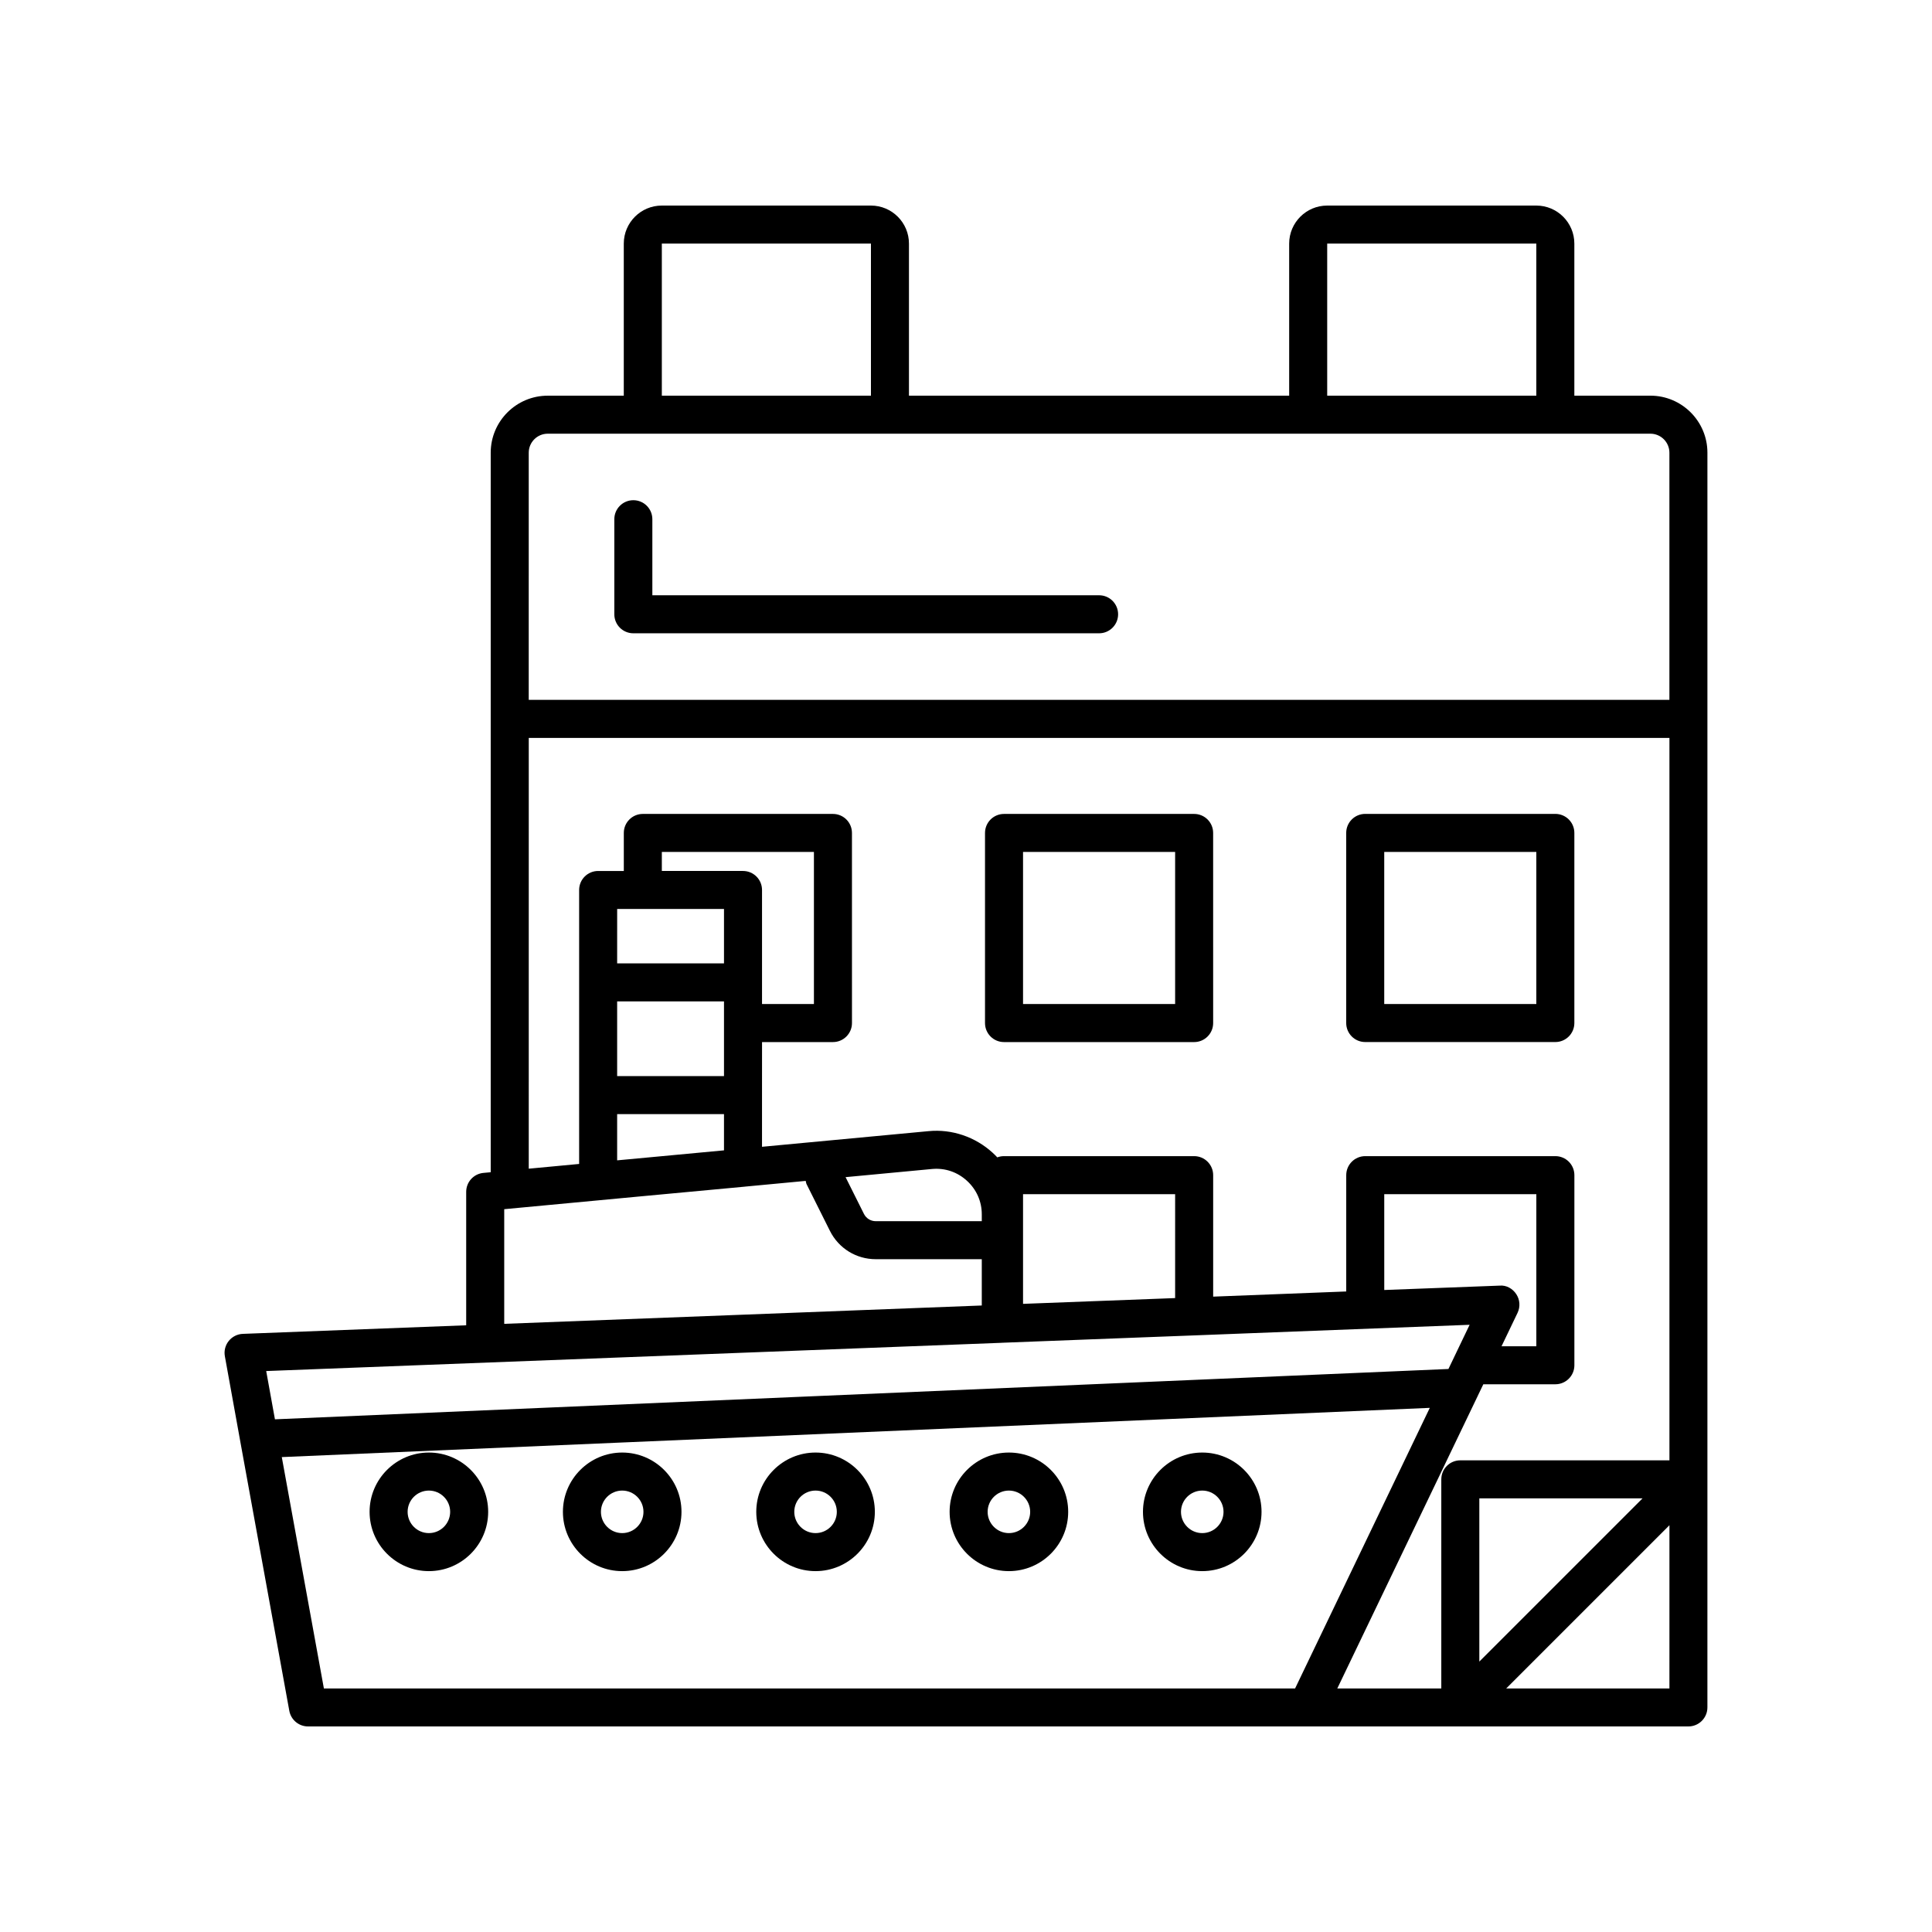 <?xml version="1.0" encoding="UTF-8"?>
<!-- Uploaded to: ICON Repo, www.svgrepo.com, Generator: ICON Repo Mixer Tools -->
<svg fill="#000000" width="800px" height="800px" version="1.1" viewBox="144 144 512 512" xmlns="http://www.w3.org/2000/svg">
 <g>
  <path d="m581.37 248.86h-20.152v-40.305c0-5.555-4.519-10.078-10.078-10.078h-55.418c-5.559 0-10.078 4.523-10.078 10.078v40.305h-100.76v-40.305c0-5.555-4.519-10.078-10.078-10.078h-55.418c-5.559 0-10.078 4.523-10.078 10.078v40.305h-20.152c-8.336 0-15.113 6.781-15.113 15.113v190.68l-1.93 0.18c-2.59 0.242-4.57 2.414-4.57 5.019v35.363l-59.191 2.273c-1.457 0.055-2.82 0.742-3.734 1.879-0.914 1.137-1.289 2.613-1.027 4.051l4.129 22.824v0.004l12.949 71.137c0.441 2.398 2.527 4.141 4.961 4.141h365.81c2.781 0 5.039-2.254 5.039-5.039l0.004-60.457v-272.06c0-8.332-6.781-15.113-15.113-15.113zm-85.648-40.305h55.418v40.305h-55.418zm-176.33 0h55.418v40.305h-55.418zm-35.27 55.418c0-2.781 2.262-5.039 5.039-5.039h292.21c2.777 0 5.039 2.258 5.039 5.039v65.496h-302.29zm171.3 224.03-3.656 0.141-36.648 1.391v-29.07h40.305zm-51.238-20.375h-28.098c-1.336 0-2.535-0.742-3.133-1.934l-4.867-9.738 22.949-2.164c3.402-0.309 6.672 0.797 9.211 3.121 2.539 2.316 3.938 5.477 3.938 8.891zm-87.656-16.961-8.977 0.836v-12.25h28.316v9.602zm19.34-35.547v14.055h-28.316v-19.797h28.316zm10.078-10.781v-24.484c0-2.785-2.254-5.039-5.039-5.039h-21.512v-5.039h40.305v40.305h-13.754zm-31.59-19.449h21.512v14.41h-28.316l0.004-14.41zm-36.73 109.94v-30.383l35.859-3.371 27.887-2.598c0.008 0 0.016-0.004 0.023-0.008l16.125-1.52c0.086 0.297 0.098 0.602 0.242 0.887l6.18 12.359c2.316 4.629 6.969 7.504 12.145 7.504h28.098v12.27l-66.957 2.578zm65.203 7.582 66.586-2.555c0.008 0 0.016-0.008 0.027-0.008l0.07-0.004c0.008 0 0.02 0.004 0.027 0.004l0.203-0.012 37.023-1.422 13.883-0.527h0.004l15.098-0.586 57.715-2.219-4.098 8.543c-0.004 0.004-0.004 0.012-0.004 0.016l-1.512 3.152-170.65 7.32-140.34 6.019-2.316-12.793zm203.34-10.496c0.762-1.594 0.637-3.469-0.332-4.945-0.965-1.477-2.641-2.434-4.402-2.269l-30.59 1.16-0.004-25.395h40.305v40.305h-9.223zm-327.49 38.227 304.23-13.047-27.453 57.195-8.242 17.164h-257.38zm307.28 5.894v55.418h-27.559l5.379-11.207 31.863-66.367v-0.004-0.004l1.453-3.027h19.094c2.781 0 5.039-2.254 5.039-5.039v-50.379c0-2.785-2.254-5.039-5.039-5.039h-50.383c-2.781 0-5.039 2.254-5.039 5.039v30.824l-34.906 1.355-0.359 0.016v-32.195c0-2.785-2.254-5.039-5.039-5.039h-50.383c-0.629 0-1.23 0.113-1.785 0.324-0.402-0.43-0.82-0.84-1.254-1.238-4.59-4.191-10.77-6.301-16.934-5.711l-44.164 4.148v-13.691l0.008-14.059h18.793c2.781 0 5.039-2.254 5.039-5.039l-0.004-50.383c0-2.785-2.254-5.039-5.039-5.039h-50.383c-2.781 0-5.039 2.254-5.039 5.039v10.078h-6.801c-2.781 0-5.039 2.254-5.039 5.039v72.602l-6.406 0.605-6.945 0.652 0.004-114.16h302.29v191.45h-55.418c-2.781-0.004-5.039 2.25-5.039 5.035zm53.336 5.039-43.258 43.258v-43.258zm-36.133 50.379 43.258-43.258-0.004 43.258z"/>
  <path d="m435.27 301.75h-118.39v-20.152c0-2.785-2.254-5.039-5.039-5.039-2.781 0-5.039 2.254-5.039 5.039v25.191c0 2.785 2.254 5.039 5.039 5.039h123.43c2.781 0 5.039-2.254 5.039-5.039 0-2.785-2.258-5.039-5.039-5.039z"/>
  <path d="m460.46 359.7h-50.383c-2.781 0-5.039 2.254-5.039 5.039v50.383c0 2.785 2.254 5.039 5.039 5.039h50.383c2.781 0 5.039-2.254 5.039-5.039l-0.004-50.387c0-2.785-2.254-5.035-5.035-5.035zm-5.039 50.379h-40.305v-40.305h40.305z"/>
  <path d="m561.22 364.73c0-2.785-2.254-5.039-5.039-5.039h-50.383c-2.781 0-5.039 2.254-5.039 5.039v50.383c0 2.785 2.254 5.039 5.039 5.039h50.383c2.781 0 5.039-2.254 5.039-5.039zm-10.078 45.344h-40.305v-40.305h40.305z"/>
  <path d="m257.66 528.94c-8.664 0-15.715 7.047-15.715 15.711 0 8.664 7.051 15.715 15.715 15.715s15.711-7.051 15.711-15.715c0-8.664-7.047-15.711-15.711-15.711zm0 21.348c-3.109 0-5.637-2.527-5.637-5.637 0-3.106 2.527-5.633 5.637-5.633 3.106 0 5.637 2.527 5.637 5.633-0.004 3.109-2.531 5.637-5.637 5.637z"/>
  <path d="m308.89 528.94c-8.664 0-15.711 7.047-15.711 15.711 0 8.664 7.047 15.715 15.711 15.715s15.711-7.051 15.711-15.715c0.004-8.664-7.047-15.711-15.711-15.711zm0 21.348c-3.106 0-5.637-2.527-5.637-5.637 0-3.106 2.527-5.633 5.637-5.633 3.106 0 5.637 2.527 5.637 5.633 0 3.109-2.527 5.637-5.637 5.637z"/>
  <path d="m360.13 528.94c-8.664 0-15.711 7.047-15.711 15.711 0 8.664 7.047 15.715 15.711 15.715 8.664 0 15.715-7.051 15.715-15.715 0-8.664-7.051-15.711-15.715-15.711zm0 21.348c-3.106 0-5.637-2.527-5.637-5.637 0-3.106 2.527-5.633 5.637-5.633s5.637 2.527 5.637 5.633c0 3.109-2.527 5.637-5.637 5.637z"/>
  <path d="m411.37 528.94c-8.664 0-15.711 7.047-15.711 15.711 0 8.664 7.047 15.715 15.711 15.715 8.664 0 15.711-7.051 15.711-15.715 0.004-8.664-7.047-15.711-15.711-15.711zm0 21.348c-3.106 0-5.637-2.527-5.637-5.637 0-3.106 2.527-5.633 5.637-5.633 3.106 0 5.637 2.527 5.637 5.633 0 3.109-2.527 5.637-5.637 5.637z"/>
  <path d="m462.61 528.94c-8.664 0-15.711 7.047-15.711 15.711 0 8.664 7.047 15.715 15.711 15.715 8.664 0 15.711-7.051 15.711-15.715 0-8.664-7.047-15.711-15.711-15.711zm0 21.348c-3.106 0-5.637-2.527-5.637-5.637 0-3.106 2.527-5.633 5.637-5.633 3.106 0 5.637 2.527 5.637 5.633 0 3.109-2.531 5.637-5.637 5.637z"/>
 </g>
</svg>